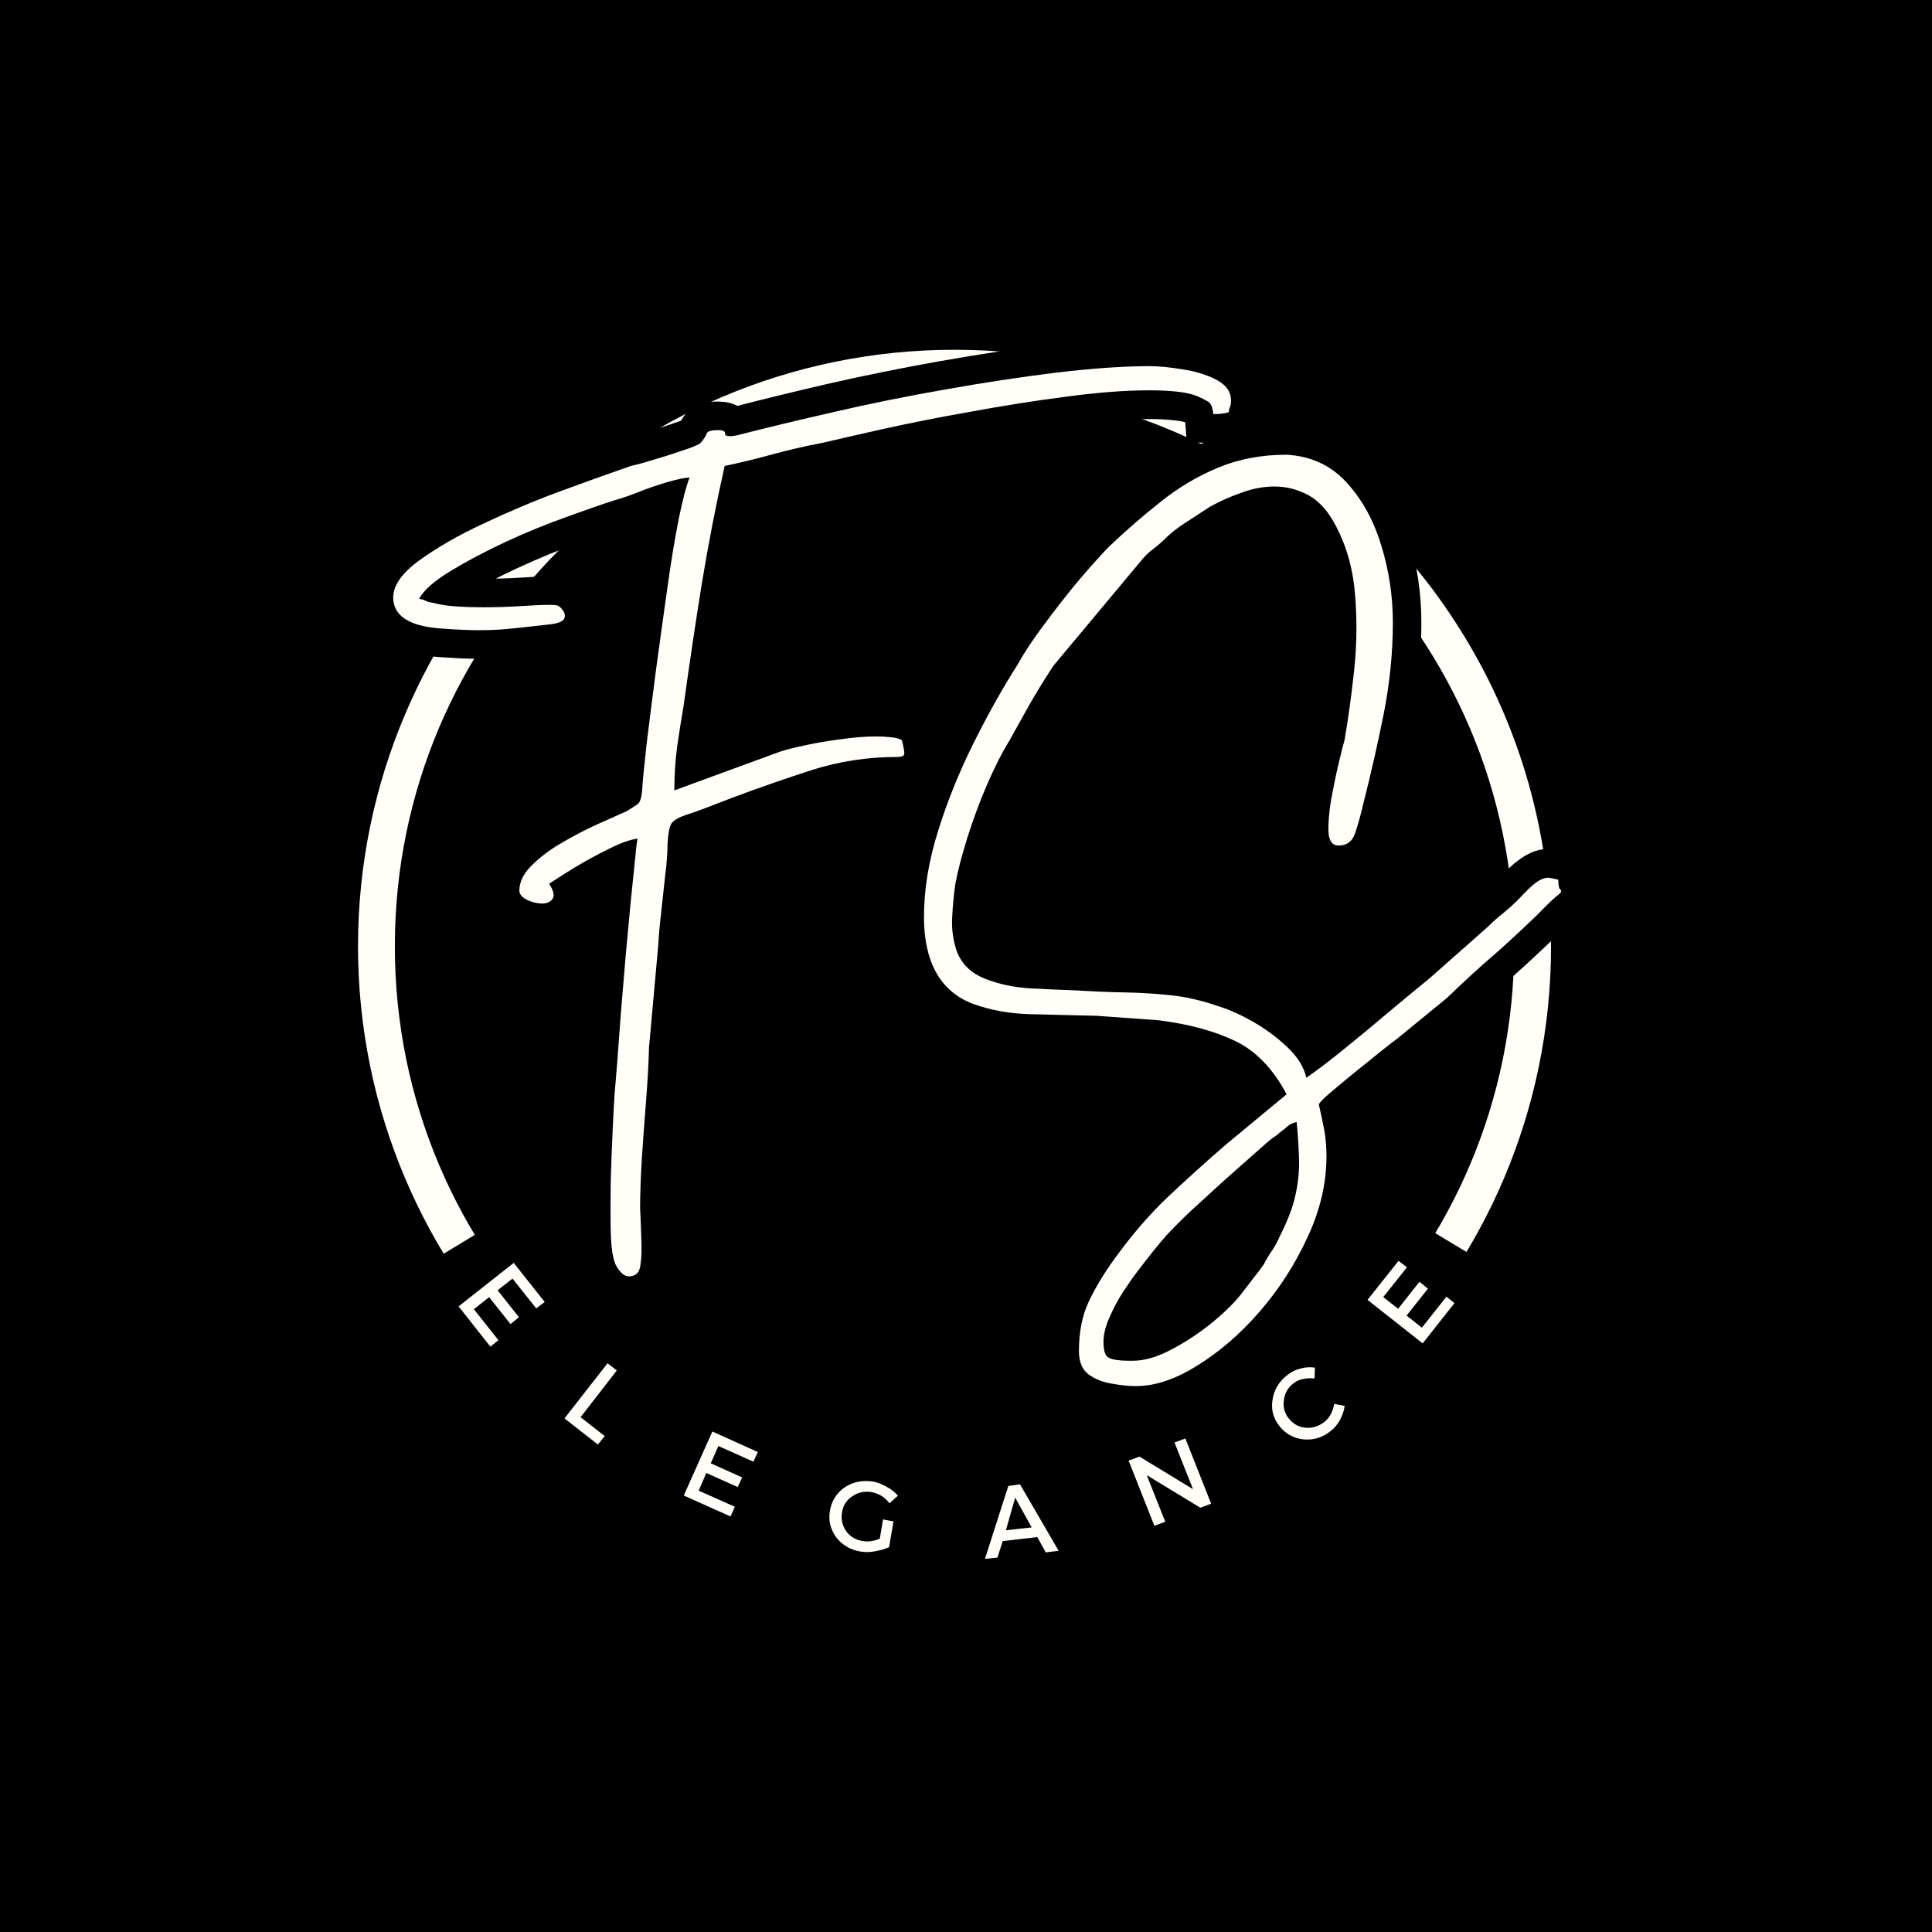 <svg xmlns="http://www.w3.org/2000/svg" xmlns:xlink="http://www.w3.org/1999/xlink" width="100" zoomAndPan="magnify" viewBox="0 0 75 75" height="100" preserveAspectRatio="xMidYMid meet" version="1.0"><defs><g/><clipPath id="07ce49c9f2"><path d="M 13.898 13.578 L 60.398 13.578 L 60.398 60 L 13.898 60 Z M 13.898 13.578 " clip-rule="nonzero"/></clipPath></defs><rect x="-7.5" width="90" fill="#ffffff" y="-7.5" height="90" fill-opacity="1"/><rect x="-7.5" width="90" fill="#000000" y="-7.5" height="90" fill-opacity="1"/><g clip-path="url(#07ce49c9f2)"><path fill="#fffef9" d="M 37.055 59.891 C 24.262 59.891 13.898 49.457 13.898 36.734 C 13.898 24.012 24.262 13.578 37.055 13.578 C 49.848 13.578 60.211 23.941 60.211 36.734 C 60.211 49.527 49.777 59.891 37.055 59.891 Z M 37.055 15.008 C 25.047 15.008 15.328 24.727 15.328 36.734 C 15.328 48.742 25.047 58.461 37.055 58.461 C 49.062 58.461 58.781 48.742 58.781 36.734 C 58.781 24.727 48.988 15.008 37.055 15.008 Z M 37.055 15.008 " fill-opacity="1" fill-rule="nonzero"/></g><path stroke-linecap="butt" transform="matrix(0.15, 0, 0, 0.15, 8.259, 14.686)" fill="none" stroke-linejoin="miter" d="M 130.719 13.418 C 132.047 13.418 132.672 13.679 132.594 14.226 C 132.542 14.746 132.958 15.007 133.844 15.007 C 134.13 15.007 134.521 14.981 134.963 14.903 C 135.406 14.851 135.901 14.746 136.448 14.616 C 143.427 12.793 151.526 10.814 160.719 8.679 C 169.963 6.569 179.573 4.616 189.573 2.845 C 199.599 1.074 209.208 -0.384 218.427 -1.504 C 227.646 -2.623 235.614 -3.196 242.333 -3.196 C 244.859 -3.196 247.75 -2.91 251.031 -2.363 C 254.338 -1.842 257.229 -0.931 259.703 0.371 C 262.229 1.699 263.479 3.496 263.479 5.736 C 263.479 6.517 263.401 7.038 263.271 7.324 C 263.141 7.585 263.01 8.106 262.88 8.887 C 262.125 8.991 261.526 9.095 261.109 9.173 C 260.719 9.226 259.989 9.252 258.948 9.252 C 258.818 7.559 258.349 6.465 257.542 6.022 C 256.76 5.554 255.797 5.059 254.599 4.538 C 253.141 4.017 251.37 3.653 249.234 3.47 C 247.151 3.236 244.859 3.132 242.333 3.132 C 236.031 3.132 228.844 3.653 220.719 4.72 C 212.62 5.788 204.469 7.064 196.213 8.574 C 187.984 10.085 180.458 11.595 173.609 13.132 C 166.76 14.642 161.422 15.84 157.594 16.778 C 153.114 17.585 148.87 18.548 144.859 19.668 C 140.823 20.762 136.708 21.778 132.489 22.715 C 130.25 32.715 128.271 42.923 126.578 53.34 C 124.859 63.731 123.297 74.199 121.838 84.746 C 121.292 88.028 120.745 91.569 120.198 95.319 C 119.677 99.095 119.417 102.871 119.417 106.699 L 146.734 96.621 C 148.297 96.074 150.51 95.502 153.349 94.929 C 156.161 94.33 159.234 93.783 162.516 93.34 C 165.823 92.897 168.87 92.663 171.63 92.663 C 173.062 92.663 174.338 92.741 175.432 92.871 C 176.552 92.976 177.516 93.236 178.323 93.627 C 178.844 95.632 179.026 96.856 178.896 97.298 C 178.792 97.741 178.114 97.976 176.943 97.976 C 169.443 97.976 162.203 99.095 155.224 101.361 C 148.245 103.601 141.266 106.048 134.286 108.679 C 129.13 110.632 125.406 111.986 123.088 112.741 C 120.823 113.444 119.364 114.252 118.766 115.189 C 118.167 116.101 117.828 117.923 117.698 120.684 C 117.698 122.949 117.489 125.684 117.073 128.939 C 116.682 132.168 116.318 135.345 116.005 138.496 C 115.693 141.647 115.432 144.408 115.276 146.804 L 112.906 173.288 C 112.776 176.856 112.542 181.283 112.151 186.595 C 111.76 191.934 111.396 197.168 111.031 202.325 C 110.719 207.455 110.562 211.621 110.562 214.772 C 110.693 217.403 110.797 220.033 110.927 222.663 C 111.057 225.319 111.005 227.533 110.745 229.382 C 110.484 231.231 109.625 232.246 108.193 232.377 C 107.255 232.507 106.448 232.22 105.771 231.543 C 105.146 230.918 104.625 230.189 104.234 229.382 C 103.583 227.793 103.193 225.033 103.036 221.075 C 102.906 217.116 102.906 212.715 103.036 207.819 C 103.193 202.95 103.375 198.392 103.557 194.121 C 103.739 189.825 103.922 186.647 104.052 184.512 C 104.156 183.236 104.364 180.788 104.625 177.22 C 104.885 173.653 105.198 169.434 105.588 164.538 C 106.005 159.694 106.448 154.694 106.89 149.59 C 107.359 144.434 107.828 139.616 108.297 135.059 C 108.739 130.502 109.078 126.778 109.338 123.887 C 109.625 120.97 109.833 119.408 109.963 119.147 C 108.271 119.278 105.823 120.137 102.646 121.699 C 99.495 123.288 96.422 124.981 93.479 126.778 C 90.51 128.548 88.375 129.877 87.047 130.788 C 88.245 132.637 88.531 133.965 87.932 134.772 C 87.359 135.554 86.474 135.944 85.276 135.944 C 83.948 135.944 82.646 135.606 81.318 134.981 C 79.989 134.304 79.338 133.496 79.338 132.559 C 79.338 130.345 80.38 128.184 82.463 126.101 C 84.599 123.965 87.177 122.038 90.198 120.267 C 93.219 118.47 96.265 116.856 99.364 115.476 C 102.489 114.095 105.015 112.949 106.995 112.012 C 108.427 111.231 109.443 110.632 110.016 110.189 C 110.641 109.694 111.005 108.548 111.135 106.699 C 111.292 104.33 111.682 100.345 112.333 94.746 C 112.984 89.147 113.766 82.819 114.703 75.788 C 115.641 68.705 116.578 61.673 117.542 54.694 C 118.531 47.715 119.573 41.621 120.641 36.361 C 121.708 31.101 122.62 27.533 123.375 25.658 C 122.229 25.658 120.328 26.074 117.698 26.856 C 115.042 27.637 112.437 28.522 109.885 29.512 C 107.307 30.528 105.354 31.205 104.052 31.595 C 101.005 32.533 96.943 33.939 91.786 35.788 C 86.63 37.637 81.37 39.798 75.953 42.298 C 70.562 44.772 65.745 47.298 61.552 49.877 C 57.333 52.455 54.625 54.851 53.427 57.116 C 54.234 57.246 54.807 57.403 55.12 57.585 C 55.458 57.793 56.083 57.949 56.995 58.08 C 58.844 58.601 60.901 58.939 63.219 59.095 C 65.536 59.226 67.802 59.278 70.042 59.278 C 73.479 59.278 76.76 59.199 79.911 58.991 C 83.114 58.783 85.536 58.653 87.255 58.653 C 88.323 58.653 88.974 58.731 89.234 58.861 C 89.755 59.017 90.224 59.46 90.667 60.189 C 91.161 60.918 91.213 61.595 90.875 62.272 C 90.536 62.923 89.469 63.366 87.646 63.627 C 83.297 64.147 79.833 64.538 77.255 64.772 C 74.703 65.033 71.89 65.163 68.87 65.163 C 67.542 65.163 66.135 65.137 64.625 65.085 C 63.114 65.007 61.37 64.903 59.364 64.772 C 52.125 64.278 47.984 62.22 46.917 58.601 C 45.875 54.981 47.906 51.257 53.062 47.429 C 57.932 43.835 63.609 40.554 70.042 37.533 C 76.5 34.512 83.114 31.752 89.911 29.226 C 96.682 26.726 102.776 24.564 108.193 22.715 C 108.844 22.585 110.042 22.272 111.812 21.752 C 113.609 21.205 115.562 20.606 117.646 19.981 C 119.755 19.304 121.656 18.679 123.297 18.08 C 124.963 17.481 125.927 17.038 126.187 16.778 C 127.073 15.736 127.62 14.903 127.828 14.33 C 128.036 13.705 129 13.418 130.719 13.418 Z M 238.167 254.278 C 241.239 254.278 244.625 253.236 248.349 251.179 C 252.125 249.147 255.667 246.752 259.026 243.991 C 262.385 241.231 264.937 238.679 266.63 236.335 C 267.698 235.007 268.609 233.861 269.391 232.845 C 270.198 231.856 271.057 230.684 271.995 229.382 C 272.646 228.054 273.349 226.83 274.13 225.71 C 274.911 224.616 275.588 223.418 276.135 222.09 C 278.245 218.002 279.599 214.434 280.25 211.387 C 280.927 208.366 281.213 205.371 281.161 202.403 C 281.109 199.46 280.875 196.127 280.484 192.429 C 279.547 192.689 278.818 193.028 278.271 193.496 C 277.75 193.965 277.047 194.538 276.135 195.215 C 275.588 195.736 275.016 196.179 274.417 196.569 C 273.818 196.986 273.219 197.455 272.568 197.976 L 261.917 207.481 C 258.349 210.762 255.432 213.418 253.193 215.45 C 250.953 217.507 248.818 219.642 246.76 221.856 C 244.729 224.095 242.203 227.272 239.182 231.361 C 238.271 232.533 237.099 234.173 235.719 236.283 C 234.338 238.392 233.114 240.658 232.047 243.028 C 231.031 245.397 230.51 247.507 230.51 249.356 C 230.51 251.726 230.979 253.132 231.969 253.601 C 232.958 254.043 234.651 254.278 237.021 254.278 C 237.281 254.278 237.516 254.278 237.698 254.278 C 237.88 254.278 238.062 254.278 238.167 254.278 Z M 184.052 139.512 C 184.052 132.377 185.276 124.929 187.724 117.168 C 190.172 109.382 193.245 101.752 196.995 94.252 C 200.745 86.726 204.547 80.007 208.375 74.095 C 210.068 70.918 212.281 67.507 214.963 63.913 C 217.672 60.293 220.51 56.699 223.479 53.158 C 226.422 49.59 229.156 46.491 231.656 43.835 C 236.135 39.512 240.667 35.528 245.276 31.934 C 249.911 28.288 254.885 25.345 260.224 23.106 C 265.562 20.866 271.474 19.72 277.932 19.72 C 284.234 20.137 289.391 22.559 293.401 26.96 C 297.437 31.361 300.432 36.804 302.385 43.262 C 304.391 49.72 305.38 56.387 305.38 63.236 C 305.38 70.996 304.599 78.887 303.01 86.934 C 301.448 94.955 299.729 102.481 297.854 109.46 C 297.203 112.481 296.526 115.137 295.771 117.455 C 295.068 119.772 293.583 120.944 291.344 120.944 C 289.755 120.944 288.922 119.746 288.792 117.377 C 288.661 114.981 288.87 112.116 289.469 108.783 C 290.068 105.397 290.719 102.272 291.448 99.382 C 292.177 96.465 292.672 94.564 292.932 93.627 C 293.87 87.976 294.677 81.882 295.38 75.397 C 296.135 68.861 296.239 62.377 295.693 55.918 C 295.172 49.434 293.531 43.574 290.771 38.288 C 288.766 34.512 286.396 31.856 283.609 30.345 C 280.849 28.809 277.906 28.028 274.755 28.028 C 271.969 28.028 269.182 28.522 266.344 29.512 C 263.531 30.528 260.797 31.752 258.141 33.184 C 256.318 34.382 254.234 35.736 251.917 37.246 C 249.625 38.757 247.672 40.293 246.083 41.882 C 245.146 42.793 244.26 43.574 243.401 44.173 C 242.542 44.772 241.682 45.58 240.797 46.595 L 217.437 74.486 C 214.807 78.574 212.724 81.96 211.213 84.668 C 209.703 87.351 208.036 90.423 206.187 93.835 C 204.338 96.752 202.411 100.476 200.458 105.007 C 198.505 109.538 196.786 114.173 195.302 118.861 C 193.844 123.522 192.802 127.507 192.151 130.788 C 191.76 133.835 191.5 136.804 191.344 139.694 C 191.213 142.585 191.604 145.502 192.542 148.392 C 193.87 151.673 196.292 153.991 199.833 155.371 C 203.401 156.752 207.359 157.585 211.708 157.897 C 216.057 158.132 220.016 158.34 223.557 158.47 C 228.323 158.731 232.594 158.887 236.396 158.939 C 240.224 159.017 244.052 159.252 247.88 159.668 C 251.708 160.059 255.927 161.048 260.51 162.611 C 263.141 163.392 266.083 164.694 269.286 166.517 C 272.542 168.392 275.484 170.58 278.114 173.08 C 280.771 175.58 282.411 178.236 283.036 180.996 C 285.927 178.991 289.286 176.465 293.114 173.366 C 296.943 170.293 300.797 167.09 304.651 163.783 C 308.557 160.502 311.943 157.663 314.885 155.293 L 330.068 141.882 C 331.396 140.554 332.646 139.434 333.844 138.496 C 335.042 137.559 336.292 136.439 337.594 135.111 C 339.833 132.767 341.5 131.205 342.62 130.449 C 343.739 129.642 344.703 129.226 345.458 129.226 C 346.005 129.226 346.474 129.304 346.864 129.434 C 347.255 129.564 347.724 129.694 348.271 129.798 C 348.271 131.127 348.401 131.908 348.635 132.168 C 348.896 132.429 349 132.663 348.948 132.897 C 348.87 133.08 348.401 133.548 347.542 134.304 C 346.708 135.007 345.172 136.465 342.906 138.679 C 338.557 142.897 334.573 146.595 330.953 149.772 C 327.333 152.923 323.505 156.491 319.417 160.449 L 306.786 170.71 C 305.719 171.491 304.156 172.689 302.099 174.33 C 300.068 175.996 297.906 177.767 295.588 179.59 C 293.297 181.439 291.266 183.106 289.469 184.616 C 287.698 186.153 286.604 187.246 286.213 187.897 C 286.734 190.007 287.203 192.142 287.568 194.304 C 287.984 196.491 288.193 198.835 288.193 201.361 C 288.193 208.34 286.578 215.319 283.323 222.298 C 280.12 229.278 275.979 235.684 270.875 241.543 C 265.797 247.377 260.432 252.064 254.781 255.58 C 249.104 259.069 243.844 260.84 239 260.84 C 237.125 260.84 235.042 260.632 232.724 260.215 C 230.432 259.825 228.427 258.991 226.708 257.741 C 224.989 256.491 224.13 254.486 224.13 251.726 C 224.13 246.856 224.963 242.637 226.604 239.069 C 228.271 235.502 230.562 231.752 233.453 227.793 C 237.802 221.752 242.333 216.491 247.047 212.012 C 251.812 207.533 256.838 203.002 262.099 198.366 L 277.932 185.345 C 274.364 178.627 269.885 173.965 264.469 171.387 C 259.078 168.809 252.463 167.09 244.703 166.179 L 228.713 164.981 C 222.516 164.851 216.734 164.72 211.396 164.59 C 206.057 164.46 201.161 163.522 196.682 161.804 C 192.489 160.215 189.312 157.533 187.177 153.731 C 185.094 149.903 184.052 145.163 184.052 139.512 Z M 184.052 139.512 " stroke="#000000" stroke-width="14.82" stroke-opacity="1" stroke-miterlimit="4"/><g fill="#fffef9" fill-opacity="1"><g transform="translate(15.537, 39.136)"><g><path d="M 12.328 -22.438 C 12.523 -22.438 12.617 -22.395 12.609 -22.312 C 12.598 -22.238 12.664 -22.203 12.812 -22.203 C 12.844 -22.203 12.895 -22.207 12.969 -22.219 C 13.039 -22.227 13.113 -22.242 13.188 -22.266 C 14.238 -22.535 15.453 -22.828 16.828 -23.141 C 18.211 -23.461 19.656 -23.754 21.156 -24.016 C 22.664 -24.285 24.109 -24.504 25.484 -24.672 C 26.867 -24.836 28.066 -24.922 29.078 -24.922 C 29.453 -24.922 29.883 -24.879 30.375 -24.797 C 30.875 -24.723 31.312 -24.586 31.688 -24.391 C 32.062 -24.191 32.25 -23.926 32.25 -23.594 C 32.25 -23.477 32.238 -23.398 32.219 -23.359 C 32.195 -23.316 32.176 -23.238 32.156 -23.125 C 32.039 -23.102 31.953 -23.086 31.891 -23.078 C 31.828 -23.066 31.719 -23.062 31.562 -23.062 C 31.539 -23.32 31.473 -23.484 31.359 -23.547 C 31.242 -23.617 31.098 -23.691 30.922 -23.766 C 30.703 -23.848 30.43 -23.906 30.109 -23.938 C 29.797 -23.969 29.453 -23.984 29.078 -23.984 C 28.129 -23.984 27.047 -23.898 25.828 -23.734 C 24.617 -23.578 23.395 -23.383 22.156 -23.156 C 20.914 -22.938 19.781 -22.711 18.75 -22.484 C 17.727 -22.254 16.93 -22.07 16.359 -21.938 C 15.691 -21.812 15.055 -21.664 14.453 -21.5 C 13.848 -21.332 13.227 -21.18 12.594 -21.047 C 12.258 -19.547 11.961 -18.016 11.703 -16.453 C 11.453 -14.891 11.219 -13.316 11 -11.734 C 10.914 -11.242 10.832 -10.719 10.75 -10.156 C 10.676 -9.594 10.641 -9.023 10.641 -8.453 L 14.734 -9.953 C 14.973 -10.035 15.301 -10.117 15.719 -10.203 C 16.145 -10.297 16.602 -10.375 17.094 -10.438 C 17.594 -10.508 18.051 -10.547 18.469 -10.547 C 18.688 -10.547 18.879 -10.535 19.047 -10.516 C 19.211 -10.504 19.352 -10.469 19.469 -10.406 C 19.551 -10.102 19.582 -9.914 19.562 -9.844 C 19.539 -9.781 19.441 -9.75 19.266 -9.75 C 18.141 -9.75 17.051 -9.582 16 -9.25 C 14.957 -8.914 13.91 -8.551 12.859 -8.156 C 12.086 -7.852 11.531 -7.645 11.188 -7.531 C 10.844 -7.426 10.625 -7.305 10.531 -7.172 C 10.445 -7.035 10.395 -6.758 10.375 -6.344 C 10.375 -6.008 10.344 -5.598 10.281 -5.109 C 10.227 -4.629 10.176 -4.148 10.125 -3.672 C 10.07 -3.203 10.035 -2.789 10.016 -2.438 L 9.656 1.547 C 9.645 2.078 9.609 2.742 9.547 3.547 C 9.484 4.348 9.426 5.129 9.375 5.891 C 9.332 6.66 9.312 7.285 9.312 7.766 C 9.332 8.16 9.348 8.555 9.359 8.953 C 9.379 9.348 9.367 9.68 9.328 9.953 C 9.297 10.234 9.172 10.383 8.953 10.406 C 8.816 10.426 8.695 10.383 8.594 10.281 C 8.5 10.188 8.422 10.078 8.359 9.953 C 8.254 9.723 8.191 9.312 8.172 8.719 C 8.16 8.125 8.16 7.457 8.172 6.719 C 8.191 5.988 8.219 5.301 8.25 4.656 C 8.281 4.02 8.305 3.547 8.328 3.234 C 8.348 3.035 8.379 2.664 8.422 2.125 C 8.461 1.594 8.508 0.961 8.562 0.234 C 8.625 -0.492 8.688 -1.242 8.75 -2.016 C 8.82 -2.785 8.891 -3.508 8.953 -4.188 C 9.023 -4.875 9.082 -5.43 9.125 -5.859 C 9.164 -6.297 9.195 -6.535 9.219 -6.578 C 8.957 -6.555 8.586 -6.426 8.109 -6.188 C 7.641 -5.957 7.18 -5.707 6.734 -5.438 C 6.297 -5.164 5.977 -4.961 5.781 -4.828 C 5.957 -4.555 6 -4.359 5.906 -4.234 C 5.82 -4.117 5.691 -4.062 5.516 -4.062 C 5.316 -4.062 5.117 -4.109 4.922 -4.203 C 4.723 -4.305 4.625 -4.426 4.625 -4.562 C 4.625 -4.895 4.781 -5.219 5.094 -5.531 C 5.414 -5.852 5.801 -6.145 6.25 -6.406 C 6.707 -6.676 7.164 -6.914 7.625 -7.125 C 8.094 -7.332 8.477 -7.504 8.781 -7.641 C 8.988 -7.766 9.133 -7.859 9.219 -7.922 C 9.312 -7.992 9.367 -8.172 9.391 -8.453 C 9.41 -8.805 9.469 -9.398 9.562 -10.234 C 9.664 -11.078 9.785 -12.023 9.922 -13.078 C 10.066 -14.141 10.211 -15.191 10.359 -16.234 C 10.504 -17.285 10.656 -18.207 10.812 -19 C 10.977 -19.789 11.117 -20.32 11.234 -20.594 C 11.055 -20.594 10.77 -20.535 10.375 -20.422 C 9.977 -20.305 9.586 -20.172 9.203 -20.016 C 8.816 -19.867 8.523 -19.77 8.328 -19.719 C 7.867 -19.57 7.254 -19.359 6.484 -19.078 C 5.711 -18.805 4.922 -18.484 4.109 -18.109 C 3.305 -17.734 2.586 -17.352 1.953 -16.969 C 1.316 -16.582 0.91 -16.223 0.734 -15.891 C 0.859 -15.867 0.941 -15.844 0.984 -15.812 C 1.035 -15.781 1.133 -15.754 1.281 -15.734 C 1.551 -15.66 1.859 -15.613 2.203 -15.594 C 2.555 -15.57 2.898 -15.562 3.234 -15.562 C 3.742 -15.562 4.234 -15.578 4.703 -15.609 C 5.18 -15.641 5.551 -15.656 5.812 -15.656 C 5.969 -15.656 6.066 -15.645 6.109 -15.625 C 6.18 -15.602 6.254 -15.535 6.328 -15.422 C 6.398 -15.316 6.41 -15.211 6.359 -15.109 C 6.305 -15.016 6.145 -14.945 5.875 -14.906 C 5.219 -14.832 4.695 -14.773 4.312 -14.734 C 3.926 -14.691 3.504 -14.672 3.047 -14.672 C 2.848 -14.672 2.633 -14.676 2.406 -14.688 C 2.188 -14.695 1.926 -14.711 1.625 -14.734 C 0.539 -14.805 -0.078 -15.113 -0.234 -15.656 C -0.391 -16.207 -0.082 -16.77 0.688 -17.344 C 1.414 -17.875 2.266 -18.363 3.234 -18.812 C 4.203 -19.27 5.191 -19.688 6.203 -20.062 C 7.223 -20.438 8.141 -20.766 8.953 -21.047 C 9.047 -21.066 9.227 -21.113 9.5 -21.188 C 9.77 -21.27 10.062 -21.359 10.375 -21.453 C 10.688 -21.555 10.969 -21.648 11.219 -21.734 C 11.469 -21.828 11.613 -21.895 11.656 -21.938 C 11.789 -22.094 11.867 -22.211 11.891 -22.297 C 11.922 -22.391 12.066 -22.438 12.328 -22.438 Z M 12.328 -22.438 "/></g></g></g><g fill="#fffef9" fill-opacity="1"><g transform="translate(35.868, 39.136)"><g><path d="M 8.125 13.688 C 8.57 13.688 9.078 13.535 9.641 13.234 C 10.211 12.93 10.75 12.57 11.25 12.156 C 11.75 11.738 12.129 11.352 12.391 11 C 12.547 10.801 12.68 10.625 12.797 10.469 C 12.922 10.32 13.051 10.148 13.188 9.953 C 13.289 9.754 13.398 9.57 13.516 9.406 C 13.629 9.238 13.727 9.055 13.812 8.859 C 14.125 8.242 14.328 7.707 14.422 7.25 C 14.523 6.801 14.57 6.352 14.562 5.906 C 14.551 5.469 14.52 4.973 14.469 4.422 C 14.32 4.453 14.207 4.504 14.125 4.578 C 14.051 4.648 13.945 4.734 13.812 4.828 C 13.727 4.91 13.641 4.977 13.547 5.031 C 13.461 5.094 13.375 5.164 13.281 5.25 L 11.672 6.672 C 11.141 7.16 10.707 7.555 10.375 7.859 C 10.039 8.172 9.719 8.492 9.406 8.828 C 9.102 9.172 8.723 9.645 8.266 10.25 C 8.129 10.426 7.957 10.672 7.75 10.984 C 7.539 11.305 7.359 11.645 7.203 12 C 7.047 12.352 6.969 12.672 6.969 12.953 C 6.969 13.305 7.039 13.516 7.188 13.578 C 7.332 13.648 7.582 13.688 7.938 13.688 C 7.977 13.688 8.016 13.688 8.047 13.688 C 8.078 13.688 8.102 13.688 8.125 13.688 Z M 0 -3.531 C 0 -4.594 0.18 -5.707 0.547 -6.875 C 0.91 -8.039 1.375 -9.188 1.938 -10.312 C 2.5 -11.438 3.066 -12.445 3.641 -13.344 C 3.898 -13.812 4.234 -14.316 4.641 -14.859 C 5.047 -15.41 5.469 -15.953 5.906 -16.484 C 6.352 -17.016 6.766 -17.477 7.141 -17.875 C 7.816 -18.52 8.5 -19.113 9.188 -19.656 C 9.875 -20.207 10.617 -20.648 11.422 -20.984 C 12.223 -21.316 13.109 -21.484 14.078 -21.484 C 15.023 -21.43 15.801 -21.07 16.406 -20.406 C 17.008 -19.75 17.457 -18.938 17.75 -17.969 C 18.051 -17 18.203 -16 18.203 -14.969 C 18.203 -13.801 18.082 -12.613 17.844 -11.406 C 17.602 -10.207 17.348 -9.082 17.078 -8.031 C 16.973 -7.57 16.863 -7.172 16.75 -6.828 C 16.645 -6.484 16.426 -6.312 16.094 -6.312 C 15.852 -6.312 15.723 -6.488 15.703 -6.844 C 15.691 -7.195 15.727 -7.625 15.812 -8.125 C 15.906 -8.633 16.004 -9.109 16.109 -9.547 C 16.211 -9.984 16.285 -10.27 16.328 -10.406 C 16.473 -11.25 16.598 -12.16 16.703 -13.141 C 16.805 -14.117 16.816 -15.094 16.734 -16.062 C 16.66 -17.031 16.414 -17.91 16 -18.703 C 15.707 -19.273 15.352 -19.676 14.938 -19.906 C 14.52 -20.133 14.078 -20.25 13.609 -20.25 C 13.191 -20.25 12.77 -20.172 12.344 -20.016 C 11.914 -19.867 11.504 -19.688 11.109 -19.469 C 10.836 -19.289 10.523 -19.086 10.172 -18.859 C 9.828 -18.641 9.539 -18.41 9.312 -18.172 C 9.164 -18.035 9.031 -17.922 8.906 -17.828 C 8.781 -17.742 8.645 -17.617 8.5 -17.453 L 5.016 -13.281 C 4.617 -12.664 4.305 -12.156 4.078 -11.75 C 3.848 -11.344 3.594 -10.883 3.312 -10.375 C 3.039 -9.938 2.754 -9.375 2.453 -8.688 C 2.16 -8.008 1.906 -7.32 1.688 -6.625 C 1.469 -5.926 1.312 -5.328 1.219 -4.828 C 1.156 -4.379 1.113 -3.938 1.094 -3.5 C 1.07 -3.062 1.133 -2.625 1.281 -2.188 C 1.477 -1.695 1.844 -1.348 2.375 -1.141 C 2.906 -0.93 3.492 -0.805 4.141 -0.766 C 4.797 -0.734 5.391 -0.707 5.922 -0.688 C 6.641 -0.645 7.285 -0.617 7.859 -0.609 C 8.43 -0.598 9.004 -0.562 9.578 -0.5 C 10.148 -0.445 10.781 -0.301 11.469 -0.062 C 11.863 0.062 12.301 0.258 12.781 0.531 C 13.27 0.812 13.711 1.141 14.109 1.516 C 14.504 1.891 14.75 2.285 14.844 2.703 C 15.281 2.398 15.785 2.016 16.359 1.547 C 16.93 1.086 17.508 0.609 18.094 0.109 C 18.676 -0.379 19.188 -0.801 19.625 -1.156 L 21.906 -3.172 C 22.102 -3.367 22.289 -3.535 22.469 -3.672 C 22.645 -3.816 22.832 -3.984 23.031 -4.172 C 23.363 -4.535 23.613 -4.773 23.781 -4.891 C 23.945 -5.004 24.094 -5.062 24.219 -5.062 C 24.289 -5.062 24.359 -5.051 24.422 -5.031 C 24.484 -5.02 24.551 -5.004 24.625 -4.984 C 24.625 -4.785 24.645 -4.664 24.688 -4.625 C 24.727 -4.582 24.742 -4.547 24.734 -4.516 C 24.723 -4.484 24.648 -4.414 24.516 -4.312 C 24.391 -4.207 24.16 -3.984 23.828 -3.641 C 23.18 -3.016 22.582 -2.461 22.031 -1.984 C 21.488 -1.516 20.91 -0.984 20.297 -0.391 L 18.406 1.156 C 18.25 1.27 18.016 1.453 17.703 1.703 C 17.398 1.953 17.078 2.211 16.734 2.484 C 16.391 2.766 16.082 3.02 15.812 3.25 C 15.539 3.477 15.379 3.641 15.328 3.734 C 15.398 4.047 15.469 4.363 15.531 4.688 C 15.594 5.02 15.625 5.375 15.625 5.75 C 15.625 6.801 15.379 7.848 14.891 8.891 C 14.41 9.941 13.789 10.906 13.031 11.781 C 12.27 12.656 11.461 13.352 10.609 13.875 C 9.766 14.406 8.973 14.672 8.234 14.672 C 7.961 14.672 7.648 14.641 7.297 14.578 C 6.953 14.523 6.648 14.406 6.391 14.219 C 6.141 14.031 6.016 13.727 6.016 13.312 C 6.016 12.582 6.141 11.945 6.391 11.406 C 6.641 10.875 6.977 10.312 7.406 9.719 C 8.062 8.812 8.742 8.02 9.453 7.344 C 10.16 6.676 10.91 6 11.703 5.312 L 14.078 3.344 C 13.547 2.344 12.875 1.648 12.062 1.266 C 11.25 0.879 10.258 0.613 9.094 0.469 L 6.703 0.297 C 5.773 0.273 4.91 0.254 4.109 0.234 C 3.305 0.211 2.566 0.078 1.891 -0.172 C 1.266 -0.41 0.789 -0.816 0.469 -1.391 C 0.156 -1.961 0 -2.676 0 -3.531 Z M 0 -3.531 "/></g></g></g><path fill="#000000" d="M 57.613 49.012 C 57.781 49.121 57.926 49.258 58.039 49.422 C 58.156 49.586 58.238 49.77 58.285 49.965 C 58.332 50.16 58.336 50.359 58.305 50.559 C 58.273 50.758 58.207 50.945 58.102 51.117 C 57.812 51.543 57.508 51.957 57.191 52.363 C 56.875 52.77 56.547 53.164 56.207 53.551 C 55.867 53.938 55.516 54.312 55.152 54.676 C 54.789 55.043 54.414 55.395 54.031 55.738 C 53.645 56.078 53.25 56.41 52.848 56.73 C 52.441 57.047 52.027 57.352 51.605 57.645 C 51.184 57.938 50.75 58.219 50.312 58.488 C 49.871 58.754 49.422 59.008 48.969 59.246 C 48.512 59.488 48.051 59.715 47.582 59.926 C 47.113 60.141 46.637 60.336 46.156 60.52 C 45.676 60.703 45.191 60.871 44.699 61.027 C 44.207 61.18 43.711 61.32 43.211 61.445 C 42.715 61.566 42.211 61.676 41.703 61.77 C 41.199 61.863 40.691 61.941 40.18 62.004 C 39.668 62.07 39.156 62.117 38.641 62.148 C 38.129 62.18 37.613 62.195 37.098 62.199 C 36.586 62.199 36.07 62.184 35.555 62.152 C 35.043 62.121 34.531 62.078 34.02 62.016 C 33.508 61.953 33 61.879 32.492 61.785 C 31.984 61.695 31.484 61.586 30.984 61.465 C 30.484 61.344 29.988 61.203 29.496 61.051 C 29.004 60.898 28.516 60.734 28.035 60.551 C 27.555 60.371 27.078 60.172 26.609 59.961 C 26.141 59.75 25.676 59.527 25.219 59.289 C 24.766 59.051 24.316 58.797 23.875 58.531 C 23.434 58.266 23 57.988 22.578 57.695 C 22.152 57.402 21.738 57.098 21.332 56.781 C 20.926 56.465 20.531 56.137 20.145 55.797 C 19.762 55.453 19.387 55.102 19.02 54.738 C 18.656 54.375 18.305 54 17.961 53.617 C 17.621 53.23 17.289 52.836 16.973 52.43 C 16.656 52.027 16.352 51.613 16.059 51.188 C 15.953 51.016 15.883 50.832 15.852 50.633 C 15.82 50.43 15.828 50.234 15.871 50.035 C 15.918 49.84 15.996 49.66 16.113 49.492 C 16.23 49.328 16.371 49.191 16.543 49.082 L 19.199 47.473 C 19.375 47.355 19.566 47.277 19.777 47.242 C 19.984 47.203 20.191 47.207 20.398 47.254 C 20.602 47.301 20.793 47.383 20.965 47.508 C 21.137 47.629 21.277 47.781 21.387 47.965 C 21.832 48.582 22.312 49.176 22.832 49.738 C 23.348 50.301 23.895 50.828 24.477 51.328 C 25.055 51.824 25.66 52.285 26.297 52.711 C 26.93 53.137 27.59 53.523 28.27 53.871 C 28.949 54.219 29.648 54.523 30.363 54.789 C 31.078 55.051 31.809 55.273 32.551 55.453 C 33.297 55.629 34.047 55.762 34.805 55.852 C 35.562 55.941 36.324 55.984 37.09 55.984 C 37.852 55.984 38.613 55.938 39.371 55.844 C 40.129 55.754 40.879 55.617 41.621 55.438 C 42.363 55.258 43.094 55.031 43.809 54.766 C 44.523 54.496 45.223 54.191 45.902 53.84 C 46.582 53.488 47.238 53.102 47.871 52.676 C 48.504 52.246 49.109 51.781 49.688 51.285 C 50.266 50.785 50.809 50.254 51.324 49.688 C 51.84 49.125 52.32 48.531 52.766 47.91 C 52.875 47.73 53.012 47.578 53.184 47.453 C 53.355 47.328 53.543 47.242 53.75 47.195 C 53.957 47.148 54.164 47.145 54.371 47.18 C 54.578 47.219 54.773 47.297 54.949 47.41 Z M 57.613 49.012 " fill-opacity="1" fill-rule="nonzero"/><g fill="#fffef9" fill-opacity="1"><g transform="translate(17.583, 50.432)"><g><path d="M 3.234 0.359 L 2.312 -0.797 L 1.734 -0.344 L 2.562 0.703 L 2.234 0.969 L 1.406 -0.078 L 0.812 0.391 L 1.766 1.594 L 1.453 1.844 L 0.219 0.281 L 2.359 -1.406 L 3.562 0.109 Z M 3.234 0.359 "/></g></g></g><g fill="#fffef9" fill-opacity="1"><g transform="translate(21.632, 54.843)"><g><path d="M 0.906 0.172 L 1.844 0.906 L 1.578 1.234 L 0.281 0.219 L 1.953 -1.922 L 2.312 -1.641 Z M 0.906 0.172 "/></g></g></g><g fill="#fffef9" fill-opacity="1"><g transform="translate(26.216, 57.915)"><g><path d="M 3.031 -1.172 L 1.672 -1.781 L 1.375 -1.109 L 2.594 -0.562 L 2.422 -0.188 L 1.203 -0.734 L 0.906 -0.047 L 2.312 0.578 L 2.141 0.953 L 0.328 0.141 L 1.438 -2.344 L 3.203 -1.547 Z M 3.031 -1.172 "/></g></g></g><g fill="#fffef9" fill-opacity="1"><g transform="translate(31.873, 59.967)"><g><path d="M 2.406 -0.984 L 2.812 -0.906 L 2.641 0.094 C 2.484 0.164 2.305 0.219 2.109 0.25 C 1.922 0.289 1.734 0.297 1.547 0.266 C 1.148 0.203 0.832 0.02 0.594 -0.281 C 0.363 -0.594 0.281 -0.938 0.344 -1.312 C 0.406 -1.695 0.594 -2 0.906 -2.219 C 1.227 -2.438 1.598 -2.516 2.016 -2.453 C 2.191 -2.422 2.367 -2.352 2.547 -2.25 C 2.723 -2.156 2.867 -2.039 2.984 -1.906 L 2.656 -1.609 C 2.477 -1.848 2.242 -1.992 1.953 -2.047 C 1.672 -2.086 1.422 -2.031 1.203 -1.875 C 0.984 -1.727 0.852 -1.52 0.812 -1.25 C 0.77 -0.977 0.828 -0.734 0.984 -0.516 C 1.141 -0.305 1.359 -0.18 1.641 -0.141 C 1.836 -0.109 2.051 -0.141 2.281 -0.234 Z M 2.406 -0.984 "/></g></g></g><g fill="#fffef9" fill-opacity="1"><g transform="translate(38.237, 60.513)"><g><path d="M 2.031 -0.844 L 0.688 -0.688 L 0.484 -0.047 L 0 0 L 0.906 -2.828 L 1.359 -2.891 L 2.859 -0.312 L 2.359 -0.25 Z M 1.812 -1.219 L 1.172 -2.375 L 0.812 -1.109 Z M 1.812 -1.219 "/></g></g></g><g fill="#fffef9" fill-opacity="1"><g transform="translate(44.485, 59.373)"><g><path d="M 2.531 -1 L 2.109 -0.844 L 0.031 -2.109 L 0.75 -0.297 L 0.328 -0.141 L -0.672 -2.672 L -0.25 -2.828 L 1.828 -1.562 L 1.109 -3.375 L 1.531 -3.531 Z M 2.531 -1 "/></g></g></g><g fill="#fffef9" fill-opacity="1"><g transform="translate(50.373, 56.499)"><g><path d="M -0.391 -3.125 C -0.234 -3.25 -0.062 -3.332 0.125 -3.375 C 0.312 -3.426 0.492 -3.438 0.672 -3.406 L 0.656 -2.984 C 0.52 -3.004 0.379 -3 0.234 -2.969 C 0.086 -2.945 -0.035 -2.895 -0.141 -2.812 C -0.367 -2.645 -0.5 -2.426 -0.531 -2.156 C -0.57 -1.895 -0.516 -1.66 -0.359 -1.453 C -0.191 -1.234 0.02 -1.109 0.281 -1.078 C 0.539 -1.047 0.785 -1.113 1.016 -1.281 C 1.234 -1.445 1.367 -1.688 1.422 -2 L 1.828 -1.922 C 1.797 -1.711 1.727 -1.52 1.625 -1.344 C 1.52 -1.164 1.395 -1.023 1.25 -0.922 C 0.938 -0.68 0.586 -0.582 0.203 -0.625 C -0.18 -0.676 -0.488 -0.852 -0.719 -1.156 C -0.957 -1.469 -1.039 -1.812 -0.969 -2.188 C -0.906 -2.57 -0.711 -2.883 -0.391 -3.125 Z M -0.391 -3.125 "/></g></g></g><g fill="#fffef9" fill-opacity="1"><g transform="translate(55.009, 52.431)"><g><path d="M -0.391 -3.234 L -1.312 -2.078 L -0.734 -1.625 L 0.094 -2.672 L 0.422 -2.406 L -0.406 -1.359 L 0.188 -0.891 L 1.141 -2.094 L 1.453 -1.844 L 0.219 -0.281 L -1.922 -1.969 L -0.719 -3.484 Z M -0.391 -3.234 "/></g></g></g></svg>